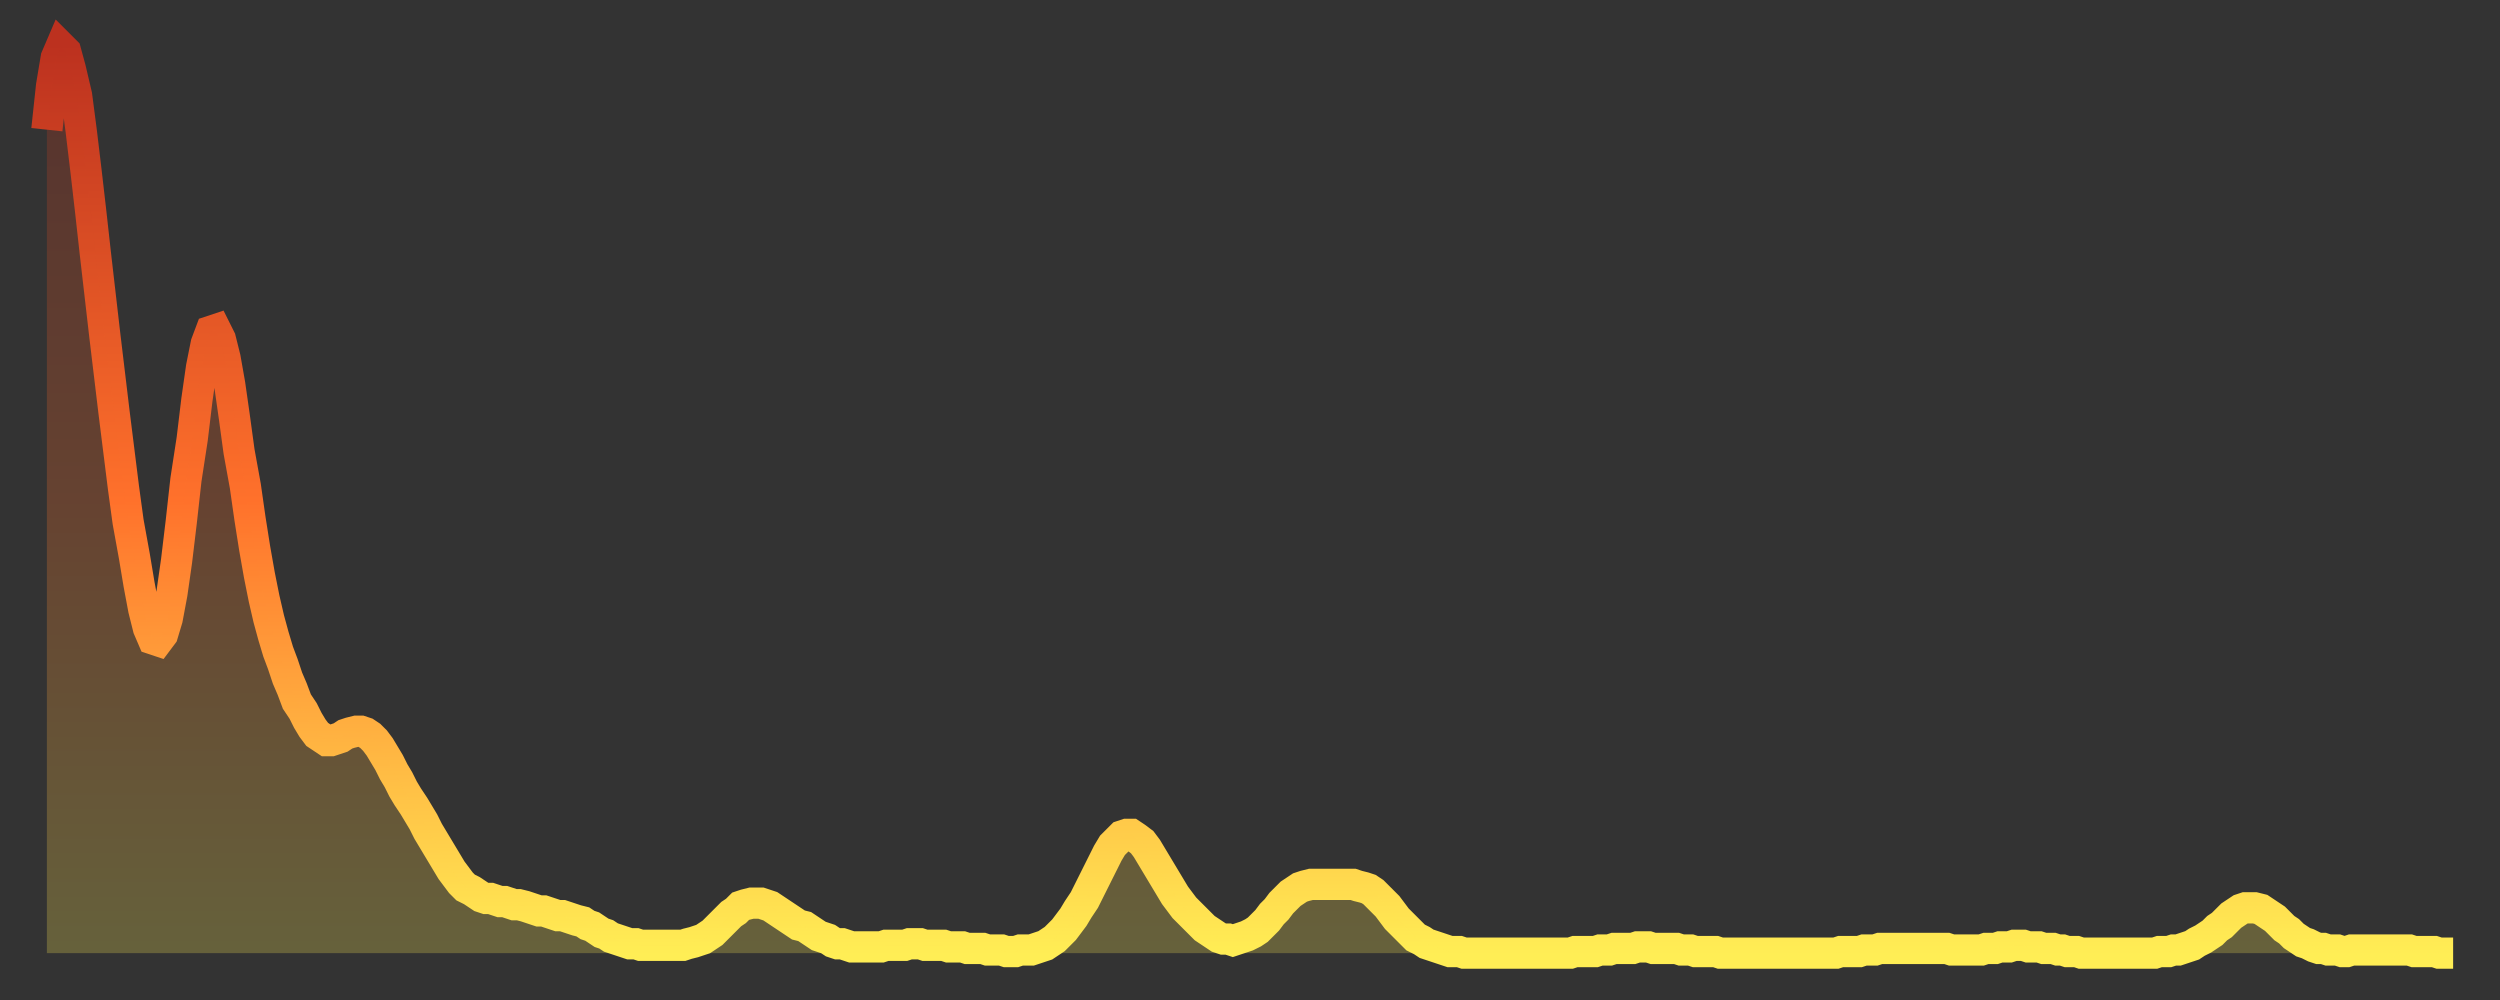 <?xml version="1.0" encoding="utf-8" ?>
<svg baseProfile="full" height="64" version="1.1" width="160" xmlns="http://www.w3.org/2000/svg" xmlns:ev="http://www.w3.org/2001/xml-events" xmlns:xlink="http://www.w3.org/1999/xlink"><rect width="100%" height="100%" fill="#333333" stroke="none"/><defs><linearGradient id="id123984" x1="0" x2="0" y1="0" y2="1"><stop offset="0%" stop-color="#bc311f" /><stop offset="50%" stop-color="#ff712b" /><stop offset="100%" stop-color="#ffee55" /></linearGradient></defs><g transform="translate(3,3)"><g><path d="M 0.0 5.3 L 0.3 2.5 0.6 0.7 0.9 0.0 1.2 0.3 1.5 1.4 1.9 3.1 2.2 5.4 2.5 7.9 2.8 10.5 3.1 13.2 3.4 15.8 3.7 18.4 4.0 20.9 4.3 23.4 4.6 25.8 4.9 28.2 5.2 30.4 5.6 32.6 5.9 34.4 6.2 36.0 6.5 37.2 6.8 37.9 7.1 38.0 7.4 37.6 7.7 36.6 8.0 35.0 8.3 32.9 8.6 30.4 8.9 27.7 9.3 25.1 9.6 22.6 9.9 20.5 10.2 19.0 10.5 18.2 10.8 18.1 11.1 18.7 11.4 19.9 11.7 21.6 12.0 23.7 12.3 25.9 12.7 28.1 13.0 30.2 13.3 32.1 13.6 33.8 13.9 35.3 14.2 36.6 14.5 37.7 14.8 38.7 15.1 39.5 15.4 40.4 15.7 41.1 16.0 41.9 16.4 42.5 16.7 43.1 17.0 43.6 17.3 44.0 17.6 44.2 17.9 44.4 18.2 44.4 18.5 44.3 18.8 44.2 19.1 44.0 19.4 43.9 19.8 43.8 20.1 43.8 20.4 43.9 20.7 44.1 21.0 44.4 21.3 44.8 21.6 45.3 21.9 45.8 22.2 46.4 22.5 46.9 22.8 47.5 23.1 48.0 23.5 48.6 23.8 49.1 24.1 49.6 24.4 50.2 24.7 50.7 25.0 51.2 25.3 51.7 25.6 52.2 25.9 52.7 26.2 53.1 26.5 53.5 26.8 53.8 27.2 54.0 27.5 54.2 27.8 54.4 28.1 54.5 28.4 54.5 28.7 54.6 29.0 54.7 29.3 54.7 29.6 54.8 29.9 54.9 30.2 54.9 30.6 55.0 30.9 55.1 31.2 55.2 31.5 55.3 31.8 55.3 32.1 55.4 32.4 55.5 32.7 55.6 33.0 55.6 33.3 55.7 33.6 55.8 33.9 55.9 34.3 56.0 34.6 56.2 34.9 56.3 35.2 56.5 35.5 56.7 35.8 56.8 36.1 57.0 36.4 57.1 36.7 57.2 37.0 57.3 37.3 57.4 37.7 57.4 38.0 57.5 38.3 57.5 38.6 57.5 38.9 57.5 39.2 57.5 39.5 57.5 39.8 57.5 40.1 57.5 40.4 57.5 40.7 57.5 41.0 57.4 41.4 57.3 41.7 57.2 42.0 57.1 42.3 56.9 42.6 56.7 42.9 56.4 43.2 56.1 43.5 55.8 43.8 55.5 44.1 55.3 44.4 55.0 44.7 54.9 45.1 54.8 45.4 54.8 45.7 54.8 46.0 54.9 46.3 55.0 46.6 55.2 46.9 55.4 47.2 55.6 47.5 55.8 47.8 56.0 48.1 56.2 48.5 56.3 48.8 56.5 49.1 56.7 49.4 56.9 49.7 57.0 50.0 57.1 50.3 57.3 50.6 57.4 50.9 57.4 51.2 57.5 51.5 57.6 51.8 57.6 52.2 57.6 52.5 57.6 52.8 57.6 53.1 57.6 53.4 57.6 53.7 57.5 54.0 57.5 54.3 57.5 54.6 57.5 54.9 57.5 55.2 57.4 55.6 57.4 55.9 57.4 56.2 57.5 56.5 57.5 56.8 57.5 57.1 57.5 57.4 57.5 57.7 57.6 58.0 57.6 58.3 57.6 58.6 57.6 58.9 57.7 59.3 57.7 59.6 57.7 59.9 57.7 60.2 57.8 60.5 57.8 60.8 57.8 61.1 57.8 61.4 57.9 61.7 57.9 62.0 57.9 62.3 57.8 62.6 57.8 63.0 57.8 63.3 57.7 63.6 57.6 63.9 57.5 64.2 57.3 64.5 57.1 64.8 56.8 65.1 56.5 65.4 56.1 65.7 55.7 66.0 55.2 66.4 54.6 66.7 54.0 67.0 53.4 67.3 52.8 67.6 52.2 67.9 51.6 68.2 51.1 68.5 50.8 68.8 50.5 69.1 50.4 69.4 50.4 69.7 50.6 70.1 50.9 70.4 51.3 70.7 51.8 71.0 52.3 71.3 52.8 71.6 53.3 71.9 53.8 72.2 54.3 72.5 54.7 72.8 55.1 73.1 55.4 73.5 55.8 73.8 56.1 74.1 56.4 74.4 56.6 74.7 56.8 75.0 57.0 75.3 57.1 75.6 57.1 75.9 57.2 76.2 57.1 76.5 57.0 76.8 56.9 77.2 56.7 77.5 56.5 77.8 56.2 78.1 55.9 78.4 55.5 78.7 55.2 79.0 54.8 79.3 54.5 79.6 54.2 79.9 54.0 80.2 53.8 80.5 53.7 80.9 53.6 81.2 53.6 81.5 53.6 81.8 53.6 82.1 53.6 82.4 53.6 82.7 53.6 83.0 53.6 83.3 53.6 83.6 53.6 83.9 53.7 84.3 53.8 84.6 53.9 84.9 54.1 85.2 54.4 85.5 54.7 85.8 55.0 86.1 55.4 86.4 55.8 86.7 56.1 87.0 56.4 87.3 56.7 87.6 57.0 88.0 57.2 88.3 57.4 88.6 57.5 88.9 57.6 89.2 57.7 89.5 57.8 89.8 57.9 90.1 57.9 90.4 57.9 90.7 58.0 91.0 58.0 91.4 58.0 91.7 58.0 92.0 58.0 92.3 58.0 92.6 58.0 92.9 58.0 93.2 58.0 93.5 58.0 93.8 58.0 94.1 58.0 94.4 58.0 94.7 58.0 95.1 58.0 95.4 58.0 95.7 58.0 96.0 58.0 96.3 58.0 96.6 58.0 96.9 58.0 97.2 58.0 97.5 58.0 97.8 57.9 98.1 57.9 98.4 57.9 98.8 57.9 99.1 57.9 99.4 57.8 99.7 57.8 100.0 57.8 100.3 57.7 100.6 57.7 100.9 57.7 101.2 57.7 101.5 57.7 101.8 57.6 102.2 57.6 102.5 57.6 102.8 57.7 103.1 57.7 103.4 57.7 103.7 57.7 104.0 57.7 104.3 57.7 104.6 57.8 104.9 57.8 105.2 57.8 105.5 57.9 105.9 57.9 106.2 57.9 106.5 57.9 106.8 57.9 107.1 58.0 107.4 58.0 107.7 58.0 108.0 58.0 108.3 58.0 108.6 58.0 108.9 58.0 109.3 58.0 109.6 58.0 109.9 58.0 110.2 58.0 110.5 58.0 110.8 58.0 111.1 58.0 111.4 58.0 111.7 58.0 112.0 58.0 112.3 58.0 112.6 58.0 113.0 58.0 113.3 58.0 113.6 58.0 113.9 58.0 114.2 58.0 114.5 58.0 114.8 57.9 115.1 57.9 115.4 57.9 115.7 57.9 116.0 57.9 116.3 57.8 116.7 57.8 117.0 57.8 117.3 57.7 117.6 57.7 117.9 57.7 118.2 57.7 118.5 57.7 118.8 57.7 119.1 57.7 119.4 57.7 119.7 57.7 120.1 57.7 120.4 57.7 120.7 57.7 121.0 57.7 121.3 57.7 121.6 57.7 121.9 57.8 122.2 57.8 122.5 57.8 122.8 57.8 123.1 57.8 123.4 57.8 123.8 57.8 124.1 57.7 124.4 57.7 124.7 57.7 125.0 57.6 125.3 57.6 125.6 57.6 125.9 57.5 126.2 57.5 126.5 57.5 126.8 57.6 127.2 57.6 127.5 57.6 127.8 57.7 128.1 57.7 128.4 57.7 128.7 57.8 129.0 57.8 129.3 57.9 129.6 57.9 129.9 57.9 130.2 58.0 130.5 58.0 130.9 58.0 131.2 58.0 131.5 58.0 131.8 58.0 132.1 58.0 132.4 58.0 132.7 58.0 133.0 58.0 133.3 58.0 133.6 58.0 133.9 58.0 134.2 58.0 134.6 58.0 134.9 58.0 135.2 57.9 135.5 57.9 135.8 57.9 136.1 57.8 136.4 57.8 136.7 57.7 137.0 57.6 137.3 57.5 137.6 57.3 138.0 57.1 138.3 56.9 138.6 56.7 138.9 56.4 139.2 56.2 139.5 55.9 139.8 55.6 140.1 55.4 140.4 55.2 140.7 55.1 141.0 55.1 141.3 55.1 141.7 55.2 142.0 55.4 142.3 55.6 142.6 55.8 142.9 56.1 143.2 56.4 143.5 56.6 143.8 56.9 144.1 57.1 144.4 57.3 144.7 57.4 145.1 57.6 145.4 57.7 145.7 57.7 146.0 57.8 146.3 57.8 146.6 57.8 146.9 57.9 147.2 57.9 147.5 57.8 147.8 57.8 148.1 57.8 148.4 57.8 148.8 57.8 149.1 57.8 149.4 57.8 149.7 57.8 150.0 57.8 150.3 57.8 150.6 57.8 150.9 57.8 151.2 57.8 151.5 57.9 151.8 57.9 152.1 57.9 152.5 57.9 152.8 57.9 153.1 58.0 153.4 58.0 153.7 58.0 154.0 58.0" fill="none" id="graph-curve" opacity="1" stroke="url(#id123984)" stroke-width="2" /><path d="M 0 58 L 0.0 5.3 0.3 2.5 0.6 0.7 0.9 0.0 1.2 0.3 1.5 1.4 1.9 3.1 2.2 5.4 2.5 7.9 2.8 10.5 3.1 13.2 3.4 15.8 3.7 18.4 4.0 20.9 4.3 23.4 4.6 25.8 4.9 28.2 5.2 30.4 5.6 32.6 5.9 34.4 6.2 36.0 6.5 37.2 6.8 37.9 7.1 38.0 7.4 37.6 7.7 36.6 8.0 35.0 8.3 32.9 8.6 30.4 8.9 27.7 9.3 25.1 9.6 22.6 9.9 20.5 10.2 19.0 10.5 18.2 10.8 18.1 11.1 18.7 11.4 19.9 11.7 21.6 12.0 23.7 12.3 25.9 12.7 28.1 13.0 30.2 13.3 32.1 13.6 33.8 13.9 35.3 14.2 36.6 14.5 37.7 14.8 38.7 15.1 39.5 15.4 40.4 15.7 41.1 16.0 41.9 16.4 42.5 16.7 43.1 17.0 43.6 17.3 44.0 17.6 44.2 17.9 44.4 18.2 44.4 18.5 44.3 18.8 44.2 19.1 44.0 19.4 43.9 19.8 43.8 20.1 43.8 20.4 43.9 20.7 44.1 21.0 44.4 21.3 44.8 21.6 45.3 21.9 45.8 22.2 46.4 22.5 46.9 22.8 47.5 23.1 48.0 23.5 48.6 23.8 49.1 24.1 49.6 24.4 50.2 24.7 50.7 25.0 51.2 25.3 51.7 25.6 52.2 25.9 52.7 26.2 53.1 26.5 53.5 26.8 53.8 27.2 54.0 27.5 54.2 27.8 54.4 28.1 54.5 28.4 54.5 28.7 54.6 29.0 54.7 29.3 54.7 29.6 54.8 29.9 54.9 30.2 54.9 30.6 55.0 30.9 55.1 31.2 55.2 31.5 55.3 31.8 55.3 32.1 55.4 32.4 55.5 32.7 55.6 33.0 55.6 33.3 55.7 33.6 55.8 33.9 55.9 34.3 56.0 34.6 56.2 34.9 56.3 35.2 56.5 35.5 56.7 35.8 56.8 36.1 57.0 36.4 57.1 36.7 57.2 37.0 57.3 37.3 57.4 37.7 57.4 38.0 57.5 38.3 57.5 38.6 57.5 38.9 57.5 39.2 57.5 39.5 57.5 39.8 57.5 40.1 57.5 40.4 57.5 40.7 57.5 41.0 57.4 41.4 57.3 41.7 57.2 42.0 57.1 42.3 56.9 42.6 56.7 42.9 56.4 43.2 56.1 43.5 55.8 43.8 55.5 44.1 55.3 44.4 55.0 44.7 54.9 45.1 54.8 45.4 54.8 45.7 54.8 46.0 54.9 46.3 55.0 46.6 55.2 46.9 55.4 47.2 55.6 47.5 55.8 47.8 56.0 48.1 56.2 48.5 56.3 48.8 56.5 49.1 56.7 49.4 56.9 49.7 57.0 50.0 57.1 50.3 57.3 50.6 57.4 50.9 57.4 51.2 57.5 51.5 57.6 51.8 57.6 52.2 57.6 52.5 57.6 52.8 57.6 53.1 57.6 53.4 57.6 53.7 57.5 54.0 57.5 54.3 57.5 54.6 57.5 54.9 57.5 55.2 57.4 55.6 57.4 55.9 57.4 56.2 57.5 56.5 57.5 56.8 57.5 57.1 57.5 57.4 57.5 57.7 57.6 58.0 57.6 58.3 57.6 58.6 57.6 58.9 57.7 59.3 57.7 59.6 57.7 59.9 57.7 60.2 57.8 60.5 57.8 60.8 57.8 61.1 57.8 61.4 57.9 61.7 57.9 62.0 57.9 62.3 57.8 62.6 57.8 63.0 57.8 63.3 57.7 63.6 57.6 63.9 57.5 64.2 57.3 64.5 57.1 64.8 56.8 65.1 56.5 65.4 56.1 65.7 55.7 66.0 55.2 66.4 54.6 66.7 54.0 67.0 53.4 67.3 52.8 67.6 52.2 67.9 51.6 68.2 51.1 68.5 50.8 68.8 50.5 69.1 50.4 69.4 50.4 69.7 50.6 70.1 50.9 70.4 51.3 70.7 51.8 71.0 52.3 71.3 52.8 71.6 53.3 71.9 53.8 72.2 54.3 72.5 54.7 72.8 55.1 73.1 55.4 73.5 55.8 73.8 56.1 74.1 56.4 74.4 56.6 74.7 56.8 75.0 57.0 75.3 57.1 75.6 57.1 75.9 57.2 76.2 57.1 76.5 57.0 76.8 56.9 77.2 56.7 77.5 56.5 77.8 56.2 78.1 55.9 78.4 55.5 78.7 55.2 79.0 54.8 79.3 54.5 79.6 54.2 79.9 54.0 80.2 53.8 80.5 53.7 80.9 53.6 81.2 53.6 81.5 53.6 81.8 53.6 82.1 53.6 82.4 53.6 82.7 53.6 83.0 53.6 83.3 53.6 83.6 53.6 83.9 53.7 84.3 53.8 84.6 53.9 84.9 54.1 85.2 54.4 85.5 54.7 85.8 55.0 86.1 55.4 86.4 55.8 86.7 56.1 87.0 56.4 87.3 56.7 87.6 57.0 88.0 57.2 88.3 57.4 88.6 57.5 88.9 57.6 89.2 57.7 89.5 57.8 89.8 57.9 90.1 57.9 90.4 57.9 90.7 58.0 91.0 58.0 91.4 58.0 91.7 58.0 92.0 58.0 92.3 58.0 92.6 58.0 92.9 58.0 93.2 58.0 93.5 58.0 93.8 58.0 94.1 58.0 94.4 58.0 94.7 58.0 95.1 58.0 95.4 58.0 95.7 58.0 96.0 58.0 96.3 58.0 96.6 58.0 96.9 58.0 97.2 58.0 97.5 58.0 97.8 57.9 98.1 57.9 98.4 57.9 98.8 57.9 99.1 57.9 99.4 57.8 99.7 57.8 100.0 57.8 100.3 57.7 100.6 57.7 100.9 57.7 101.2 57.7 101.5 57.7 101.8 57.6 102.2 57.6 102.5 57.6 102.8 57.7 103.1 57.7 103.4 57.7 103.7 57.7 104.0 57.7 104.3 57.7 104.6 57.8 104.9 57.8 105.2 57.8 105.5 57.9 105.9 57.9 106.2 57.9 106.5 57.9 106.8 57.9 107.1 58.0 107.4 58.0 107.7 58.0 108.0 58.0 108.3 58.0 108.6 58.0 108.9 58.0 109.3 58.0 109.6 58.0 109.9 58.0 110.2 58.0 110.5 58.0 110.8 58.0 111.1 58.0 111.4 58.0 111.7 58.0 112.0 58.0 112.3 58.0 112.6 58.0 113.0 58.0 113.3 58.0 113.6 58.0 113.9 58.0 114.2 58.0 114.5 58.0 114.8 57.9 115.1 57.9 115.4 57.9 115.7 57.9 116.0 57.9 116.3 57.8 116.7 57.8 117.0 57.8 117.3 57.7 117.6 57.7 117.9 57.7 118.2 57.7 118.5 57.7 118.8 57.7 119.1 57.7 119.4 57.7 119.7 57.7 120.1 57.7 120.4 57.7 120.7 57.7 121.0 57.7 121.3 57.7 121.6 57.7 121.9 57.8 122.2 57.8 122.5 57.8 122.8 57.8 123.1 57.8 123.4 57.8 123.8 57.8 124.1 57.7 124.4 57.7 124.7 57.7 125.0 57.6 125.3 57.6 125.6 57.6 125.9 57.5 126.2 57.5 126.5 57.5 126.8 57.6 127.2 57.6 127.5 57.6 127.8 57.7 128.1 57.7 128.4 57.7 128.7 57.8 129.0 57.8 129.3 57.9 129.6 57.9 129.9 57.9 130.2 58.0 130.5 58.0 130.9 58.0 131.2 58.0 131.5 58.0 131.8 58.0 132.1 58.0 132.4 58.0 132.7 58.0 133.0 58.0 133.3 58.0 133.6 58.0 133.9 58.0 134.2 58.0 134.6 58.0 134.9 58.0 135.2 57.9 135.5 57.9 135.8 57.9 136.1 57.8 136.4 57.8 136.7 57.7 137.0 57.6 137.3 57.5 137.6 57.3 138.0 57.1 138.3 56.9 138.6 56.7 138.9 56.4 139.2 56.2 139.5 55.9 139.8 55.6 140.1 55.4 140.4 55.2 140.7 55.1 141.0 55.1 141.3 55.1 141.7 55.2 142.0 55.4 142.3 55.6 142.6 55.8 142.9 56.1 143.2 56.4 143.5 56.6 143.8 56.9 144.1 57.1 144.4 57.3 144.7 57.4 145.1 57.6 145.4 57.7 145.7 57.7 146.0 57.8 146.3 57.8 146.6 57.8 146.9 57.9 147.2 57.9 147.5 57.8 147.8 57.8 148.1 57.8 148.4 57.8 148.8 57.8 149.1 57.8 149.4 57.8 149.7 57.8 150.0 57.8 150.3 57.8 150.6 57.8 150.9 57.8 151.2 57.8 151.5 57.9 151.8 57.9 152.1 57.9 152.5 57.9 152.8 57.9 153.1 58.0 153.4 58.0 153.7 58.0 154.0 58.0 154 58" fill="url(#id123984)" fill-opacity=".25" id="graph-shadow" /></g></g></svg>